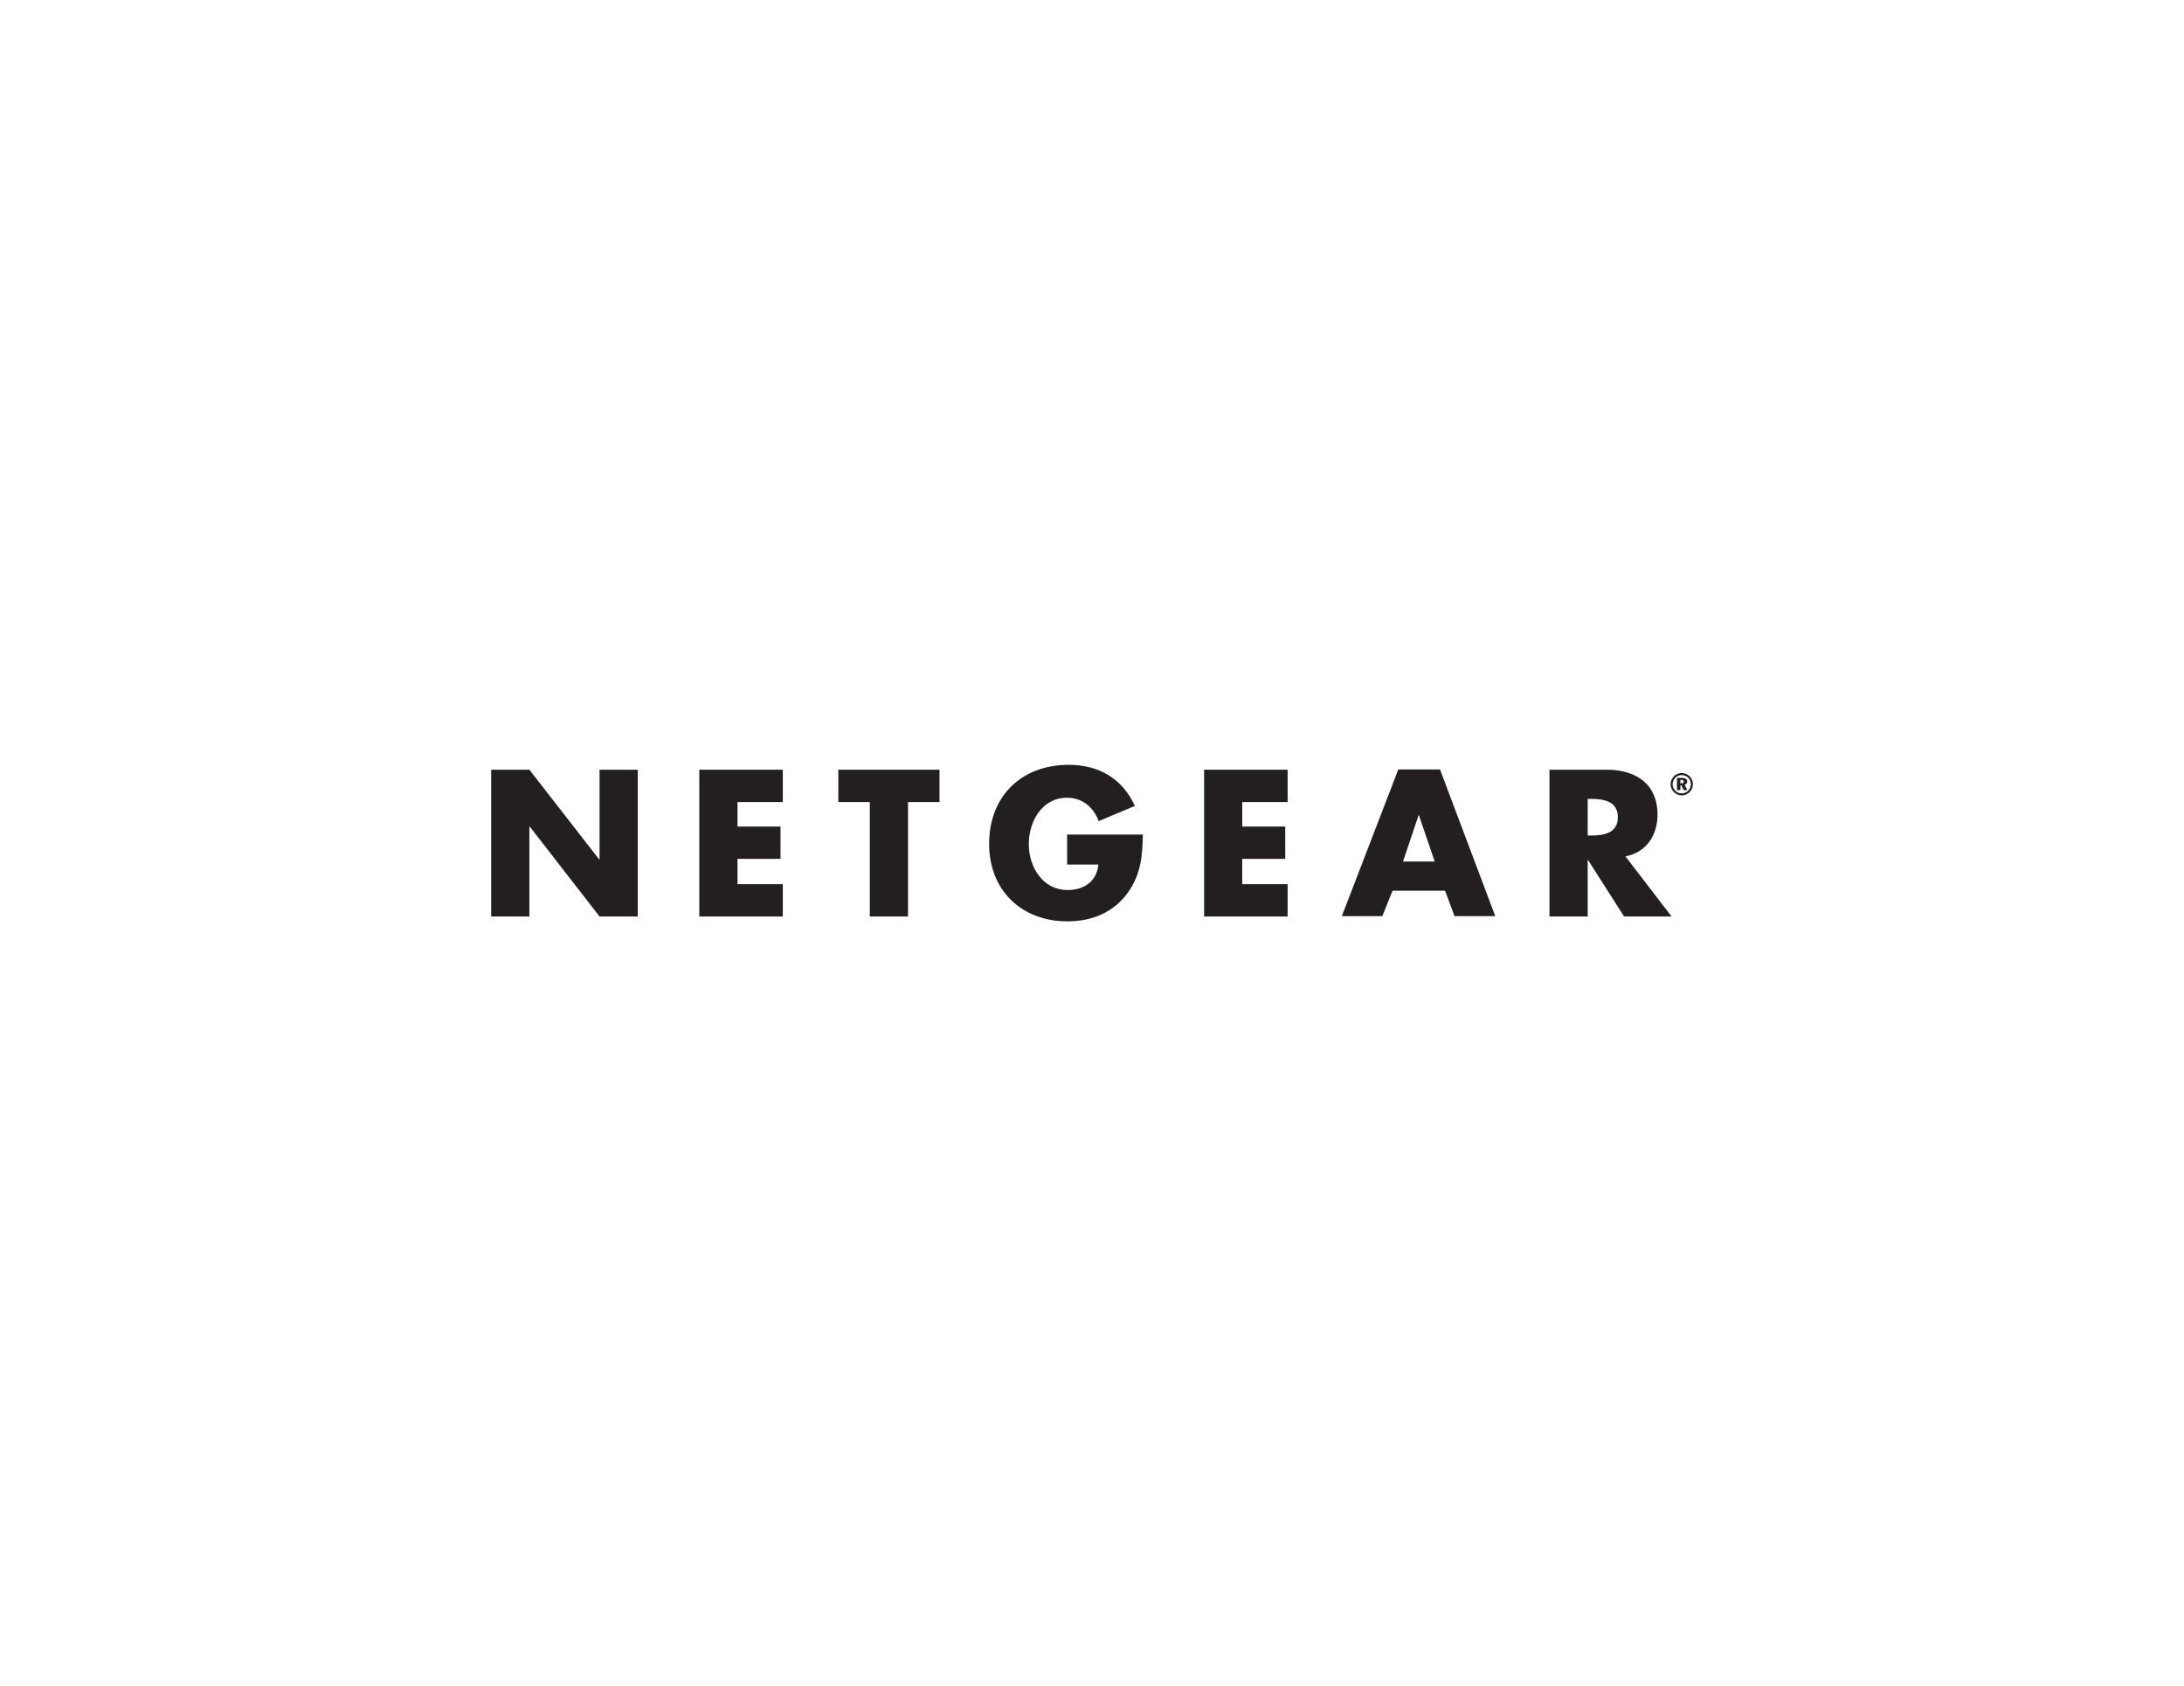 <svg id="Layer_62" data-name="Layer 62" xmlns="http://www.w3.org/2000/svg" width="917" height="708" viewBox="0 0 917 708"><defs><style>.cls-1{fill:#231f20;fill-rule:evenodd;}</style></defs><polygon class="cls-1" points="206.224 384.825 222.268 384.825 222.268 347.06 222.421 347.06 251.734 384.825 267.78 384.825 267.78 323.189 251.734 323.189 251.734 360.867 251.583 360.867 222.268 323.189 206.224 323.189 206.224 384.825 206.224 384.825 206.224 384.825"/><polygon class="cls-1" points="328.679 336.763 328.679 323.189 293.613 323.189 293.613 384.825 328.679 384.825 328.679 371.247 309.658 371.247 309.658 360.623 327.72 360.623 327.72 347.06 309.658 347.06 309.658 336.763 328.679 336.763 328.679 336.763 328.679 336.763"/><polygon class="cls-1" points="381.254 336.763 394.471 336.763 394.471 323.189 351.989 323.189 351.989 336.763 365.209 336.763 365.209 384.825 381.254 384.825 381.254 336.763 381.254 336.763 381.254 336.763"/><path class="cls-1" d="M479.846,350.416c-.151,8.982-.809,16.664-6.261,24.354-6.051,8.415-15.136,12.089-25.429,12.089-19.375,0-32.847-13.16-32.847-32.523,0-20.031,13.575-33.194,33.402-33.194,12.667,0,22.502,5.725,27.804,17.255l-15.193,6.377c-2.218-5.887-6.858-9.815-13.316-9.815-10.544,0-16.045,10.054-16.045,19.452,0,9.562,5.75,19.288,16.299,19.288,6.909,0,12.254-3.599,12.912-10.699H448.054V350.416Z"/><polygon class="cls-1" points="540.641 336.763 540.641 323.189 505.575 323.189 505.575 384.825 540.641 384.825 540.641 371.247 521.569 371.247 521.569 360.623 539.633 360.623 539.633 347.06 521.569 347.06 521.569 336.763 540.641 336.763 540.641 336.763 540.641 336.763"/><path class="cls-1" d="M606.74,373.989l3.981,10.698H627.827l-23.21-61.615H587.111l-23.713,61.615h17.003L584.69,373.989Zm-11.053-31.878,6.713,19.616h-13.32l6.607-19.616h0Z"/><path class="cls-1" d="M682.469,359.563c8.73-1.554,13.477-8.915,13.477-17.416,0-13.152-9.236-18.959-21.395-18.959H650.583v61.636h16.043V361.118h.157l15.134,23.707H701.85l-19.381-25.261ZM666.626,335.451h1.569c5.198,0,11.099.976,11.099,7.69,0,6.697-5.901,7.671-11.099,7.671h-1.569V335.451Z"/><path class="cls-1" d="M706.134,325.465a3.773,3.773,0,0,1,3.786,3.831,3.804,3.804,0,0,1-1.109,2.712,3.933,3.933,0,0,1-2.726,1.109,3.636,3.636,0,0,1-2.672-1.167,3.588,3.588,0,0,1-1.111-2.653,3.88,3.88,0,0,1,1.16-2.758,3.664,3.664,0,0,1,2.672-1.073Zm-.049-.849a4.551,4.551,0,0,0-3.232,1.322,4.767,4.767,0,0,0-1.409,3.358,4.762,4.762,0,0,0,4.641,4.68,4.895,4.895,0,0,0,3.327-1.362,4.674,4.674,0,0,0-3.327-7.998Zm-1.969,2.016v5.125h1.415V329.721h.403l.96,2.036h1.56l-1.109-2.259a1.408,1.408,0,0,0,1.06-1.38c0-.965-.755-1.486-2.218-1.486Zm1.415.877h.452c.657,0,.957.212.957.705,0,.455-.3.668-.906.668h-.503V327.51Z"/></svg>